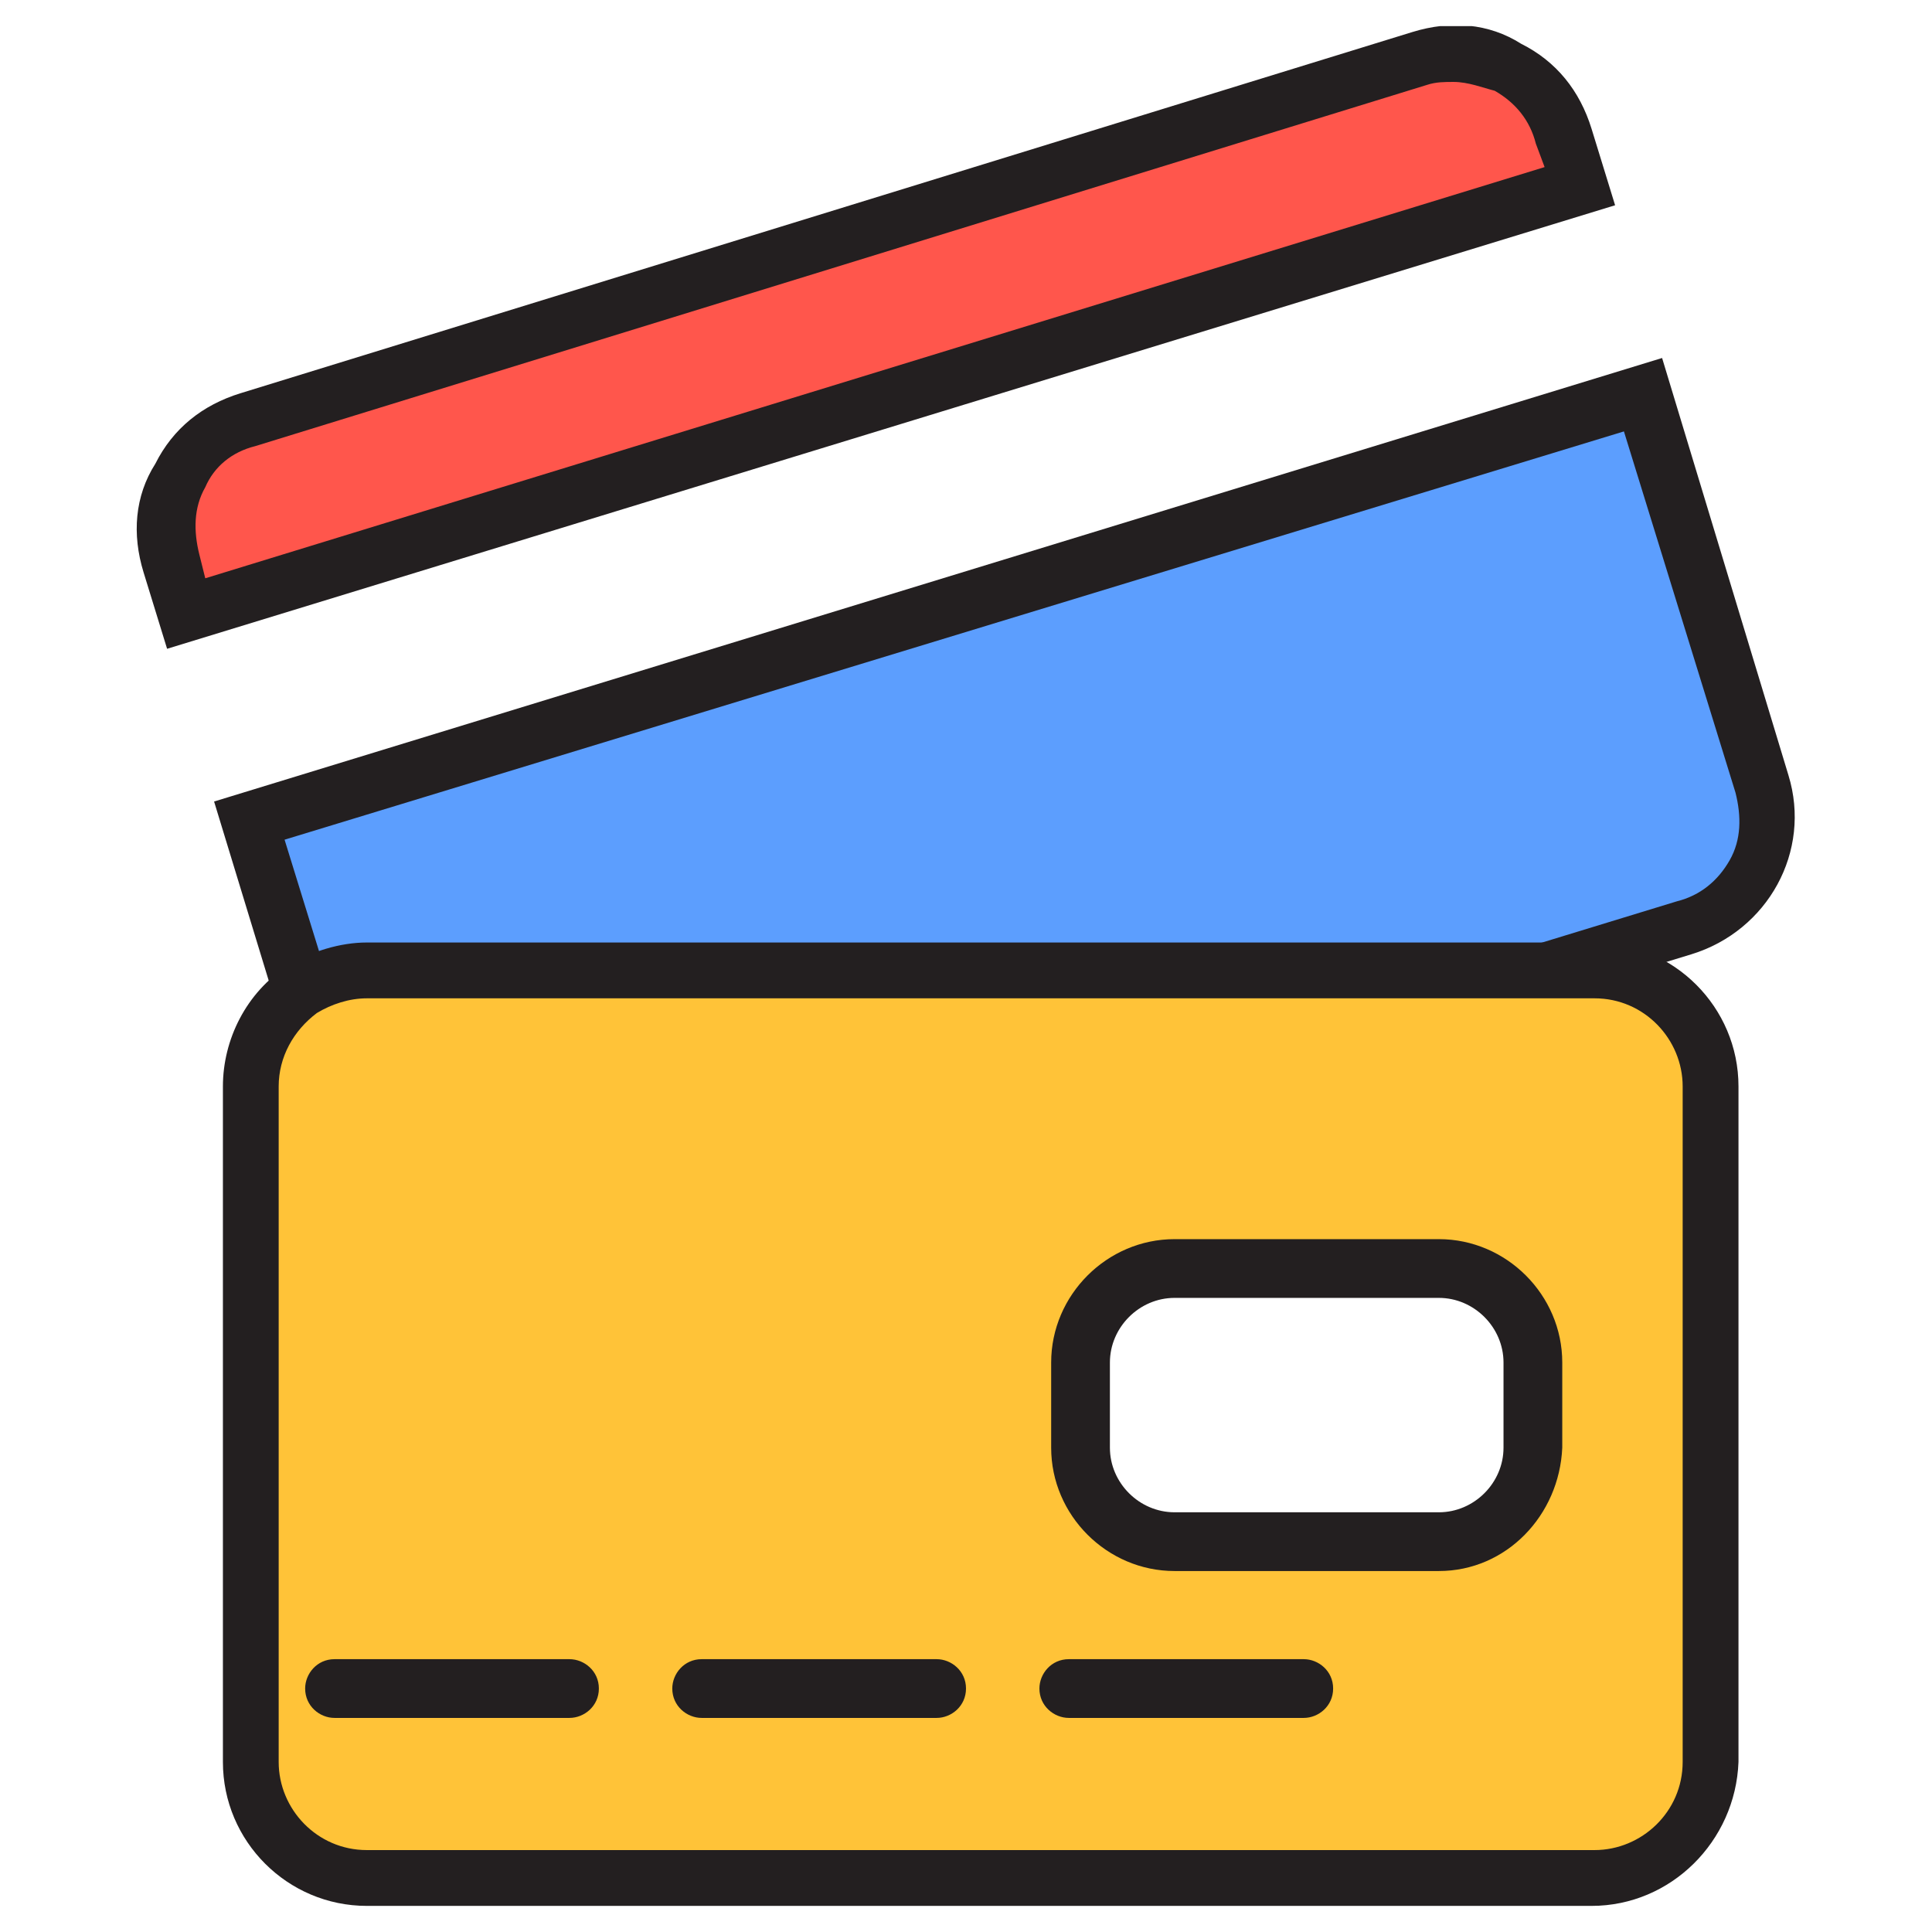 <svg width="37" height="37" viewBox="0 0 37 37" fill="none" xmlns="http://www.w3.org/2000/svg">
<g clip-path="url(#clip0_64_469)">
<path d="M29.975 2.637L30.256 3.594L3.537 11.75L3.256 10.794C2.919 9.612 3.537 8.375 4.719 8.037L27.163 1.119C28.344 0.781 29.581 1.456 29.975 2.637Z" fill="#FF564C"/>
<path d="M3.2 12.425L2.75 10.963C2.525 10.231 2.581 9.5 2.975 8.881C3.313 8.206 3.875 7.756 4.606 7.531L27.05 0.613C27.781 0.388 28.512 0.444 29.131 0.838C29.806 1.175 30.256 1.738 30.481 2.469L30.931 3.931L3.2 12.425ZM27.837 1.569C27.669 1.569 27.5 1.569 27.331 1.625L4.888 8.544C4.438 8.656 4.1 8.938 3.931 9.331C3.706 9.725 3.706 10.175 3.819 10.625L3.931 11.075L29.581 3.2L29.413 2.75C29.3 2.3 29.019 1.963 28.625 1.738C28.4 1.681 28.119 1.569 27.837 1.569Z" fill="#231F20"/>
<path d="M4.775 15.688L31.438 7.531L33.744 15.012C34.081 16.194 33.462 17.431 32.281 17.769L9.837 24.631C8.656 24.969 7.419 24.35 7.081 23.169L4.775 15.688Z" fill="#5C9EFE"/>
<path d="M9.163 25.25C7.981 25.25 6.856 24.462 6.519 23.281L4.1 15.35L31.831 6.856L34.25 14.844C34.7 16.306 33.856 17.825 32.394 18.275L9.95 25.137C9.725 25.25 9.444 25.25 9.163 25.25ZM5.45 16.081L7.588 23C7.869 23.9 8.769 24.35 9.669 24.125L32.112 17.262C32.562 17.15 32.9 16.869 33.125 16.475C33.35 16.081 33.35 15.631 33.237 15.181L31.1 8.262L5.45 16.081Z" fill="#231F20"/>
<path d="M30.481 18.613H7.025C6.575 18.613 6.125 18.725 5.787 19.006C5.169 19.4 4.831 20.075 4.831 20.863V33.8C4.831 35.038 5.844 35.994 7.025 35.994H30.538C31.775 35.994 32.731 34.981 32.731 33.8V20.863C32.675 19.569 31.719 18.613 30.481 18.613ZM29.356 27.725C29.356 28.738 28.569 29.525 27.556 29.525H22.494C21.481 29.525 20.694 28.738 20.694 27.725V26.094C20.694 25.081 21.481 24.294 22.494 24.294H27.556C28.569 24.294 29.356 25.081 29.356 26.094V27.725Z" fill="#FFC338"/>
<path d="M30.481 36.5H7.025C5.506 36.5 4.269 35.263 4.269 33.744V20.806C4.269 19.906 4.719 19.006 5.506 18.5C5.956 18.219 6.519 18.05 7.025 18.05H30.538C32.056 18.05 33.294 19.288 33.294 20.806V33.744C33.237 35.263 32 36.5 30.481 36.5ZM7.025 19.119C6.687 19.119 6.35 19.231 6.069 19.4C5.619 19.738 5.337 20.244 5.337 20.806V33.744C5.337 34.644 6.069 35.431 7.025 35.431H30.538C31.438 35.431 32.225 34.7 32.225 33.744V20.806C32.225 19.906 31.494 19.119 30.538 19.119H7.025ZM27.556 30.087H22.494C21.2 30.087 20.131 29.019 20.131 27.725V26.094C20.131 24.8 21.2 23.731 22.494 23.731H27.556C28.85 23.731 29.919 24.8 29.919 26.094V27.725C29.863 29.019 28.85 30.087 27.556 30.087ZM22.494 24.856C21.819 24.856 21.256 25.419 21.256 26.094V27.725C21.256 28.4 21.819 28.962 22.494 28.962H27.556C28.231 28.962 28.794 28.4 28.794 27.725V26.094C28.794 25.419 28.231 24.856 27.556 24.856H22.494Z" fill="#231F20"/>
<path d="M10.906 32.9H6.406C6.125 32.9 5.844 32.675 5.844 32.337C5.844 32.056 6.069 31.775 6.406 31.775H10.906C11.188 31.775 11.469 32 11.469 32.337C11.469 32.675 11.188 32.9 10.906 32.9Z" fill="#231F20"/>
<path d="M17.938 32.9H13.438C13.156 32.9 12.875 32.675 12.875 32.337C12.875 32.056 13.1 31.775 13.438 31.775H17.938C18.219 31.775 18.5 32 18.5 32.337C18.5 32.675 18.219 32.9 17.938 32.9Z" fill="#231F20"/>
<path d="M24.969 32.9H20.469C20.188 32.9 19.906 32.675 19.906 32.337C19.906 32.056 20.131 31.775 20.469 31.775H24.969C25.25 31.775 25.531 32 25.531 32.337C25.531 32.675 25.25 32.9 24.969 32.9Z" fill="#231F20"/>
</g>
<defs>
<clipPath id="clip0_64_469">
<rect width="36" height="36" fill="white" transform="translate(0.5 0.5)"/>
</clipPath>
</defs>
</svg>
